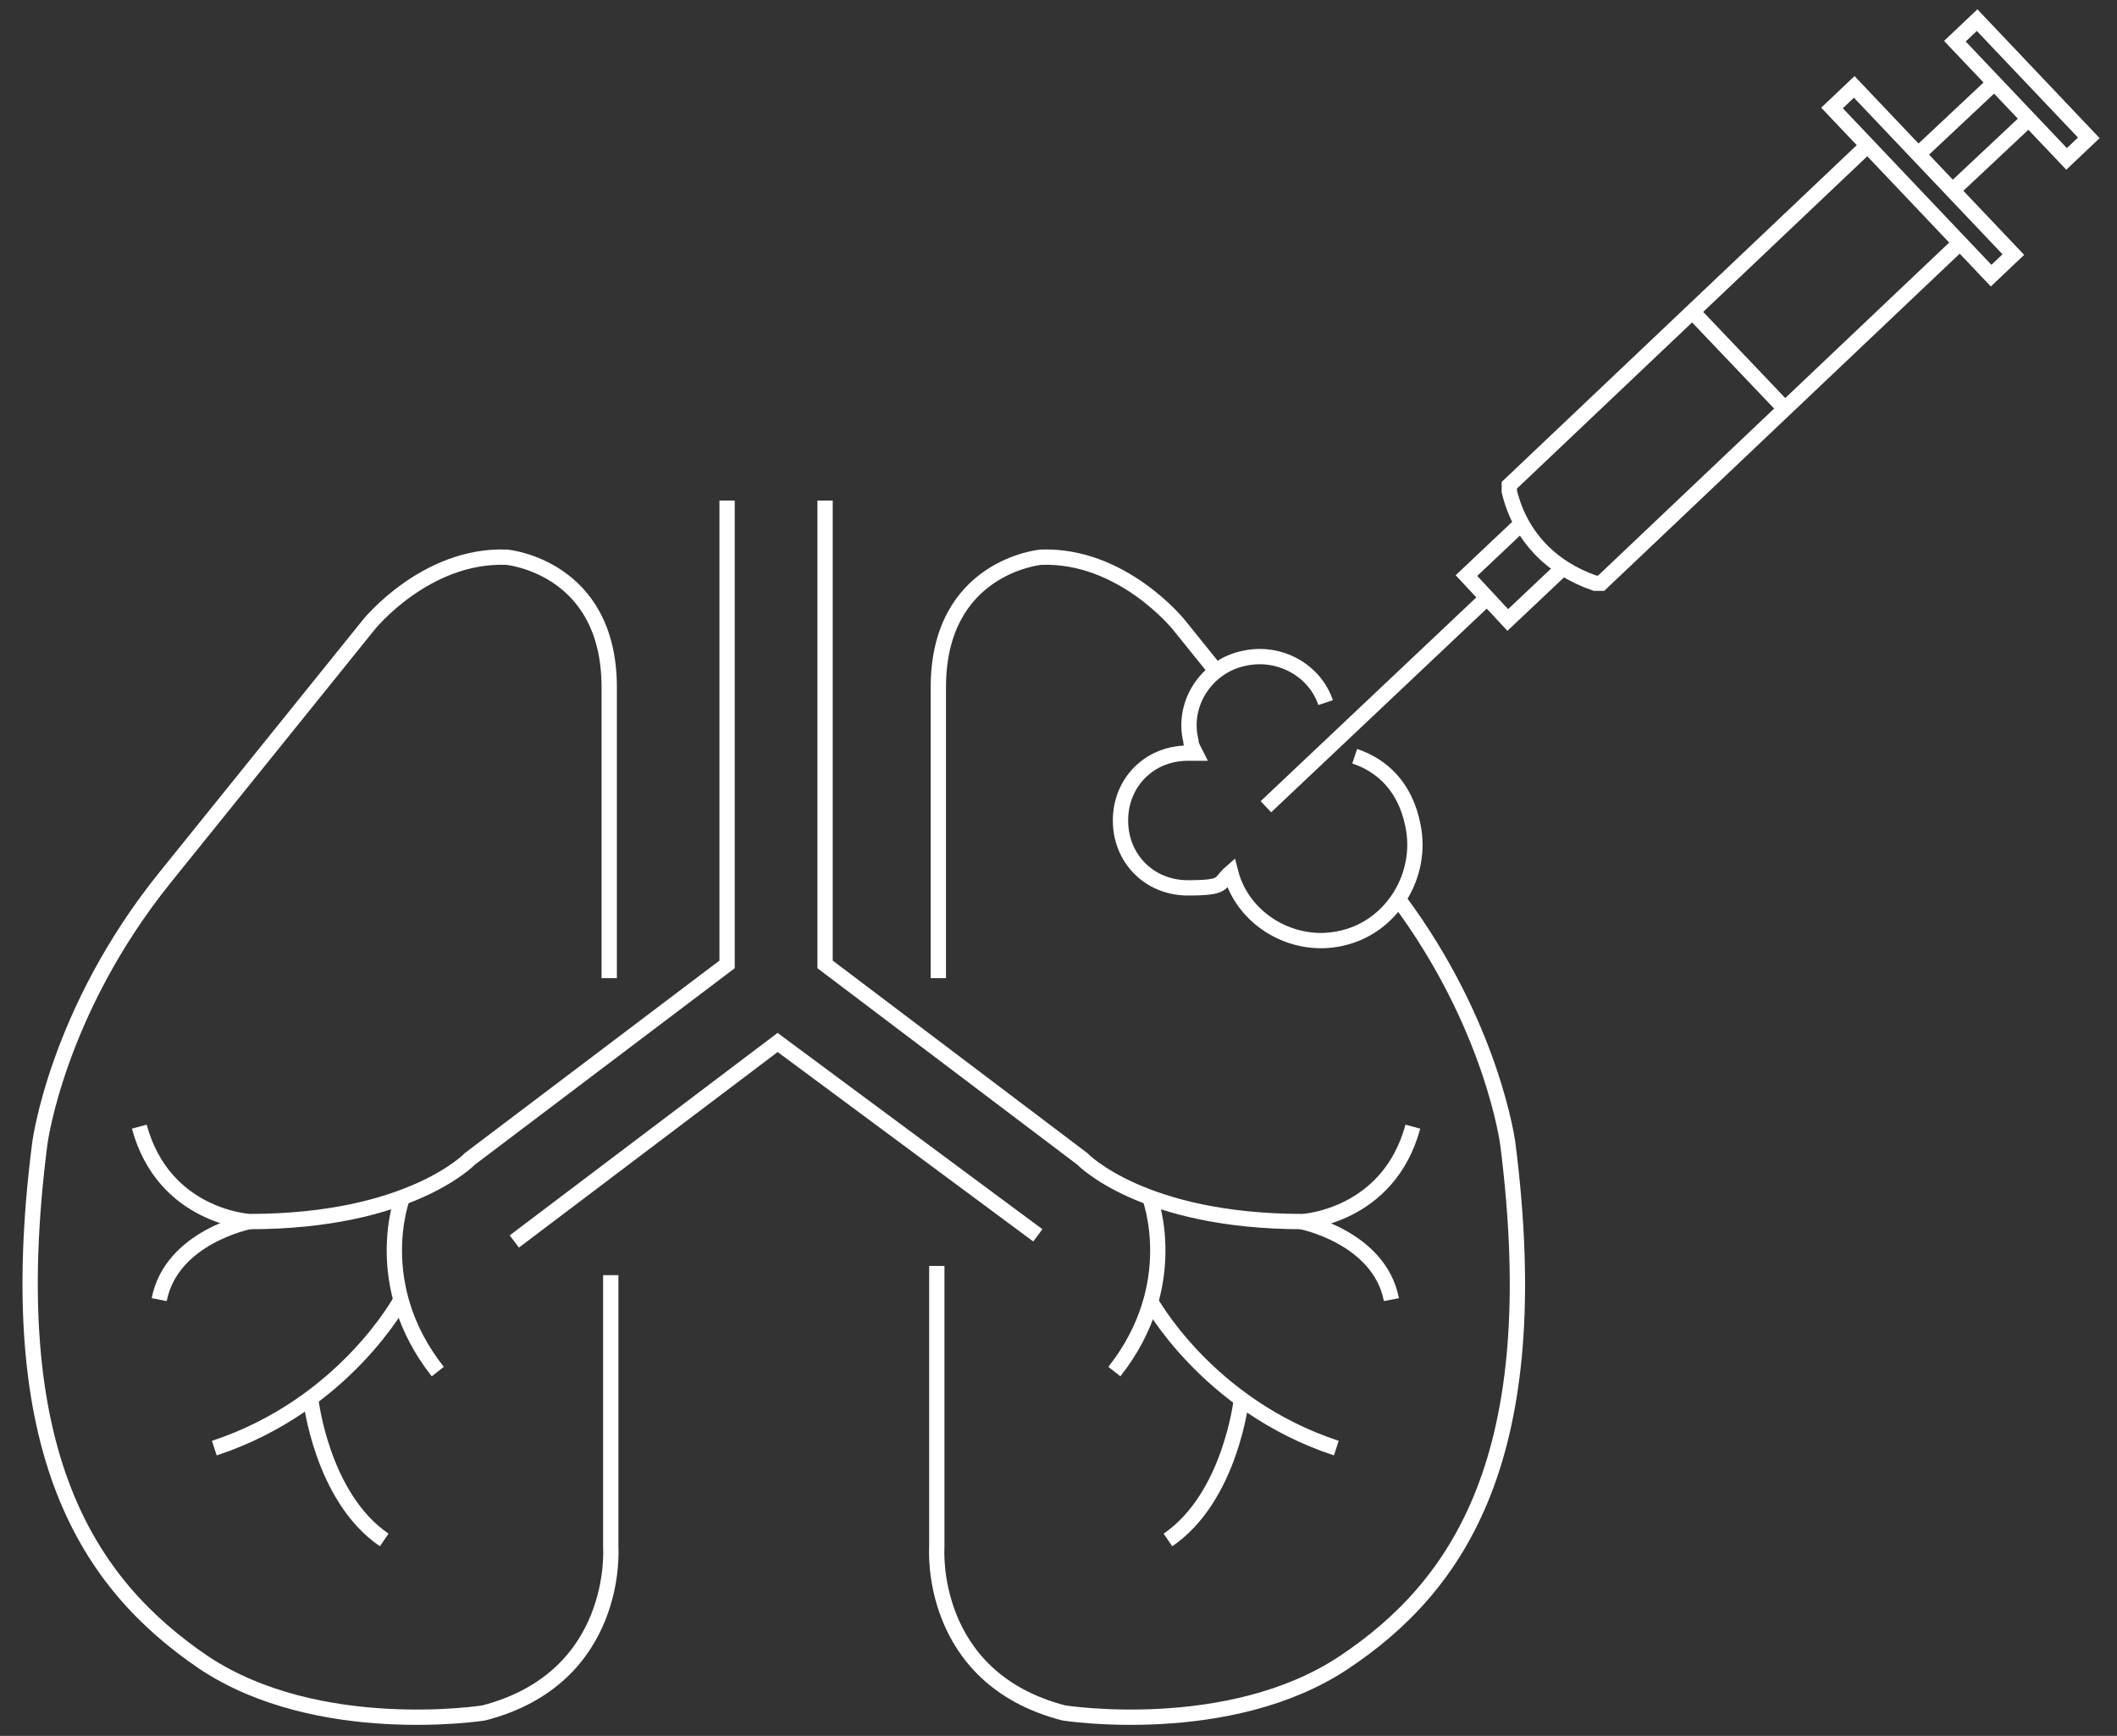 <?xml version="1.0" encoding="UTF-8"?>
<svg id="Layer_1" xmlns="http://www.w3.org/2000/svg" version="1.1" viewBox="0 0 138.3 113.4">
  <rect x="0" y="0" width="138.3" height="113.4" fill="#333333" stroke="none"/>
  <!-- Generator: Adobe Illustrator 29.3.1, SVG Export Plug-In . SVG Version: 2.1.0 Build 151)  -->
  <defs>
    <style>
      .st0 {
        fill: none;
        stroke: #fff;
        stroke-miterlimit: 10;
      }
    </style>
  </defs>
  <g>
    <path class="st0" d="M127.9,16l-23.3,22.1h-.4c-2.9-1-4.9-3.1-5.6-6v-.4c0,0,23.3-22.1,23.3-22.1"/>
    <line class="st0" x1="97.2" y1="39" x2="82.7" y2="52.7"/>
    <rect class="st0" x="124.7" y="4.4" width="2" height="15.1" transform="translate(26.2 89.7) rotate(-43.5)"/>
    <rect class="st0" x="131.1" y=".6" width="2" height="10.6" transform="translate(32.2 92.5) rotate(-43.5)"/>
    <line class="st0" x1="132.5" y1="7.8" x2="127.6" y2="12.4"/>
    <line class="st0" x1="125.4" y1="10" x2="130.3" y2="5.4"/>
    <polyline class="st0" points="102.1 37.1 98.5 40.5 95.8 37.6 99.4 34.2"/>
    <line class="st0" x1="116.6" y1="26.7" x2="110.6" y2="20.4"/>
  </g>
  <g>
    <path class="st0" d="M47.5,32.7v30.3l-16.8,12.7s-3.9,4.1-14.4,4.1c0,0-5.6-.3-7.2-6.2"/>
    <path class="st0" d="M26.3,78.2s-2.2,5.7,2.3,11.4"/>
    <path class="st0" d="M26.2,84.9s-3.7,6.9-12.2,9.7"/>
    <path class="st0" d="M20.3,91.4s.7,6.4,4.8,9.2"/>
    <path class="st0" d="M16.3,79.8s-5.1,1-5.9,5.1"/>
    <path class="st0" d="M53.9,32.7v30.3s16.8,12.7,16.8,12.7c0,0,3.9,4.1,14.4,4.1,0,0,5.6-.3,7.2-6.2"/>
    <path class="st0" d="M75.1,78.2s2.2,5.7-2.3,11.4"/>
    <path class="st0" d="M75.1,84.9s3.7,6.9,12.2,9.7"/>
    <path class="st0" d="M81.1,91.4s-.7,6.4-4.8,9.2"/>
    <path class="st0" d="M85,79.8s5.1,1,5.9,5.1"/>
    <polyline class="st0" points="33.6 81.1 50.8 68.1 67.8 80.7"/>
    <path class="st0" d="M39.9,83.3v17.8s.6,8.5-8.3,10.8c0,0-10.8,1.7-18.3-3.3C5.8,103.5,0,95,2.6,74.7c0,0,1.1-8.6,8.2-17.4l13.3-16.5s3.7-4.6,9-4.4c0,0,6.7.6,6.7,8.5v19"/>
    <path class="st0" d="M79.5,43.9l-2.5-3.1s-3.7-4.6-9-4.4c0,0-6.7.6-6.7,8.5v19"/>
    <path class="st0" d="M61.2,82.7v18.4s-.6,8.5,8.3,10.8c0,0,10.8,1.7,18.3-3.3,7.5-5,13.3-13.5,10.7-33.9,0,0-1-7.7-7.1-15.9"/>
  </g>
  <path class="st0" d="M86.6,45.9c-.7-2.1-3-3.4-5.3-2.9-2.5.5-4.1,3-3.5,5.4,0,.3.2.6.3.8h-.5c-2.5,0-4.4,1.9-4.4,4.4s1.9,4.4,4.4,4.4,2-.3,2.8-1c.8,3.1,4.1,5,7.2,4.3,3.3-.7,5.4-4.1,4.7-7.4-.5-2.5-2-3.9-3.8-4.5"/>
</svg>